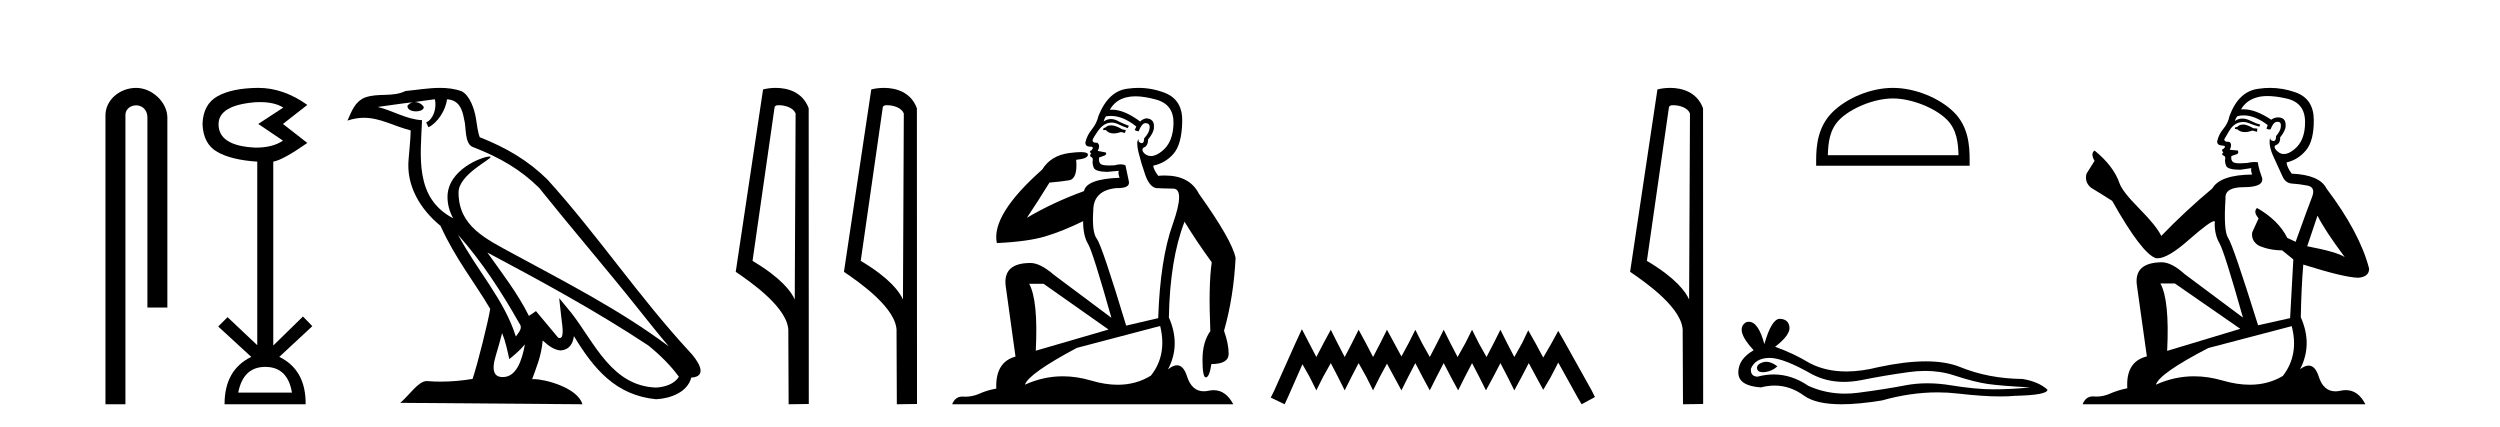 <?xml version='1.0' encoding='UTF-8' standalone='yes'?><svg xmlns='http://www.w3.org/2000/svg' xmlns:xlink='http://www.w3.org/1999/xlink' width='240.0' height='41.0' ><path d='M 13.069 8.437 C 11.5 8.437 10.124 9.591 10.124 11.072 L 10.124 38.809 L 12.041 38.809 L 12.041 11.072 C 12.041 10.346 12.68 10.111 13.081 10.111 C 13.502 10.111 14.151 10.406 14.151 11.296 L 14.151 29.526 L 16.067 29.526 L 16.067 11.296 C 16.067 9.813 14.598 8.437 13.069 8.437 Z' style='fill:#000000;stroke:none' /><path d='M 24.962 9.802 Q 26.365 9.802 27.195 10.328 L 24.792 11.898 L 27.163 13.499 Q 26.202 14.172 24.536 14.172 Q 20.98 14.012 20.98 11.93 Q 20.98 10.103 24.504 9.815 Q 24.74 9.802 24.962 9.802 ZM 25.465 35.221 Q 27.612 35.221 28.028 37.688 L 22.87 37.688 Q 23.351 35.221 25.465 35.221 ZM 24.805 8.437 Q 24.759 8.437 24.712 8.437 Q 22.261 8.469 20.884 9.238 Q 19.506 10.007 19.442 11.898 Q 19.506 13.82 20.868 14.589 Q 22.229 15.358 24.696 15.518 L 24.696 33.139 L 21.845 30.447 L 20.948 31.344 L 24.12 34.26 Q 21.557 35.509 21.557 38.809 L 29.342 38.809 Q 29.374 35.509 26.811 34.26 L 29.983 31.312 L 29.085 30.383 L 26.234 33.171 L 26.234 15.518 Q 27.163 15.358 29.502 13.724 L 27.163 11.898 L 29.502 10.071 Q 27.207 8.437 24.805 8.437 Z' style='fill:#000000;stroke:none' /><path d='M 43.973 22.54 L 43.973 22.54 C 46.267 25.118 48.166 28.06 49.859 31.048 C 50.215 31.486 49.815 31.888 49.521 32.305 C 48.406 28.763 45.838 26.03 43.973 22.54 ZM 41.752 9.529 C 41.943 10.422 41.591 11.451 40.914 11.755 L 41.131 12.217 C 41.976 11.815 42.789 10.612 42.91 9.532 C 44.064 9.601 44.38 10.47 44.56 11.479 C 44.777 12.168 44.557 13.841 45.431 14.13 C 48.011 15.129 49.983 16.285 51.754 18.031 C 54.809 21.852 58.001 25.552 61.056 29.376 C 62.243 30.865 63.328 32.228 64.21 33.257 C 59.571 29.789 54.387 27.136 49.301 24.38 C 46.598 22.911 44.02 21.71 44.02 18.477 C 44.02 16.738 47.224 15.281 47.092 15.055 C 47.08 15.035 47.043 15.026 46.985 15.026 C 46.327 15.026 42.96 16.274 42.96 18.907 C 42.96 19.637 43.155 20.313 43.495 20.944 C 43.49 20.944 43.484 20.943 43.479 20.943 C 39.786 18.986 40.373 15.028 40.516 11.538 C 38.981 11.453 37.717 10.616 36.26 10.267 C 37.39 10.121 38.517 9.933 39.65 9.816 L 39.65 9.816 C 39.438 9.858 39.243 9.982 39.114 10.154 C 39.095 10.526 39.516 10.69 39.926 10.69 C 40.326 10.69 40.717 10.534 40.679 10.264 C 40.498 9.982 40.168 9.799 39.83 9.799 C 39.821 9.799 39.811 9.799 39.801 9.799 C 40.365 9.719 41.115 9.599 41.752 9.529 ZM 48.202 31.976 C 48.533 32.78 48.704 33.632 48.892 34.476 C 49.43 34.04 49.951 33.593 50.393 33.06 L 50.393 33.06 C 50.105 34.623 49.568 36.199 48.267 36.199 C 47.479 36.199 47.115 35.667 47.62 34.054 C 47.858 33.293 48.047 32.566 48.202 31.976 ZM 46.788 24.242 L 46.788 24.242 C 52.054 27.047 57.268 29.879 62.248 33.171 C 63.421 34.122 64.466 35.181 65.174 36.172 C 64.705 36.901 63.811 37.152 62.985 37.207 C 58.77 37.06 57.12 32.996 54.893 30.093 L 53.682 28.622 L 53.891 30.507 C 53.905 30.846 54.253 32.452 53.735 32.452 C 53.691 32.452 53.64 32.44 53.583 32.415 L 51.453 29.865 C 51.225 30.015 51.01 30.186 50.775 30.325 C 49.718 28.187 48.172 26.196 46.788 24.242 ZM 42.244 8.437 C 41.137 8.437 40.003 8.636 38.928 8.736 C 37.646 9.361 36.347 8.884 35.003 9.373 C 34.031 9.809 33.759 10.693 33.357 11.576 C 33.93 11.386 34.451 11.308 34.941 11.308 C 36.508 11.308 37.769 12.097 39.425 12.518 C 39.423 13.349 39.292 14.292 39.23 15.242 C 38.973 17.816 40.33 20.076 42.292 21.685 C 43.697 24.814 45.641 27.214 47.06 29.655 C 46.891 30.752 45.87 34.89 45.367 36.376 C 44.382 36.542 43.329 36.636 42.295 36.636 C 41.878 36.636 41.463 36.62 41.057 36.588 C 41.025 36.584 40.994 36.582 40.962 36.582 C 40.164 36.582 39.287 37.945 38.427 38.673 L 55.911 38.809 C 55.465 37.233 52.358 36.397 51.254 36.397 C 51.191 36.397 51.134 36.399 51.085 36.405 C 51.475 35.29 51.96 34.243 52.099 32.686 C 52.587 33.123 53.134 33.595 53.817 33.644 C 54.652 33.582 54.991 33.011 55.097 32.267 C 56.989 35.396 59.105 37.951 62.985 38.327 C 64.326 38.261 65.998 37.675 66.359 36.25 C 68.138 36.149 66.834 34.416 66.173 33.737 C 61.333 28.498 57.338 22.517 52.555 17.238 C 50.713 15.421 48.633 14.192 46.057 13.173 C 45.865 12.702 45.802 12.032 45.678 11.295 C 45.542 10.491 45.113 9.174 44.328 8.765 C 43.66 8.519 42.957 8.437 42.244 8.437 Z' style='fill:#000000;stroke:none' /><path d='M 74.766 10.1 C 75.391 10.1 76.155 10.34 76.378 10.89 L 76.296 28.751 L 76.296 28.751 C 75.979 28.034 75.038 26.699 72.243 25.046 L 74.365 10.263 C 74.465 10.157 74.462 10.1 74.766 10.1 ZM 76.296 28.751 L 76.296 28.751 C 76.296 28.751 76.296 28.751 76.296 28.751 L 76.296 28.751 L 76.296 28.751 ZM 74.469 8.437 C 73.991 8.437 73.559 8.505 73.254 8.588 L 70.631 26.094 C 72.018 27.044 75.831 29.648 75.679 31.91 L 75.708 38.809 L 77.644 38.783 L 77.634 10.393 C 77.058 8.837 75.627 8.437 74.469 8.437 Z' style='fill:#000000;stroke:none' /><path d='M 85.154 10.1 C 85.779 10.1 86.543 10.34 86.766 10.89 L 86.684 28.751 L 86.684 28.751 C 86.367 28.034 85.426 26.699 82.631 25.046 L 84.753 10.263 C 84.853 10.157 84.85 10.1 85.154 10.1 ZM 86.684 28.751 L 86.684 28.751 C 86.684 28.751 86.684 28.751 86.684 28.751 L 86.684 28.751 L 86.684 28.751 ZM 84.857 8.437 C 84.379 8.437 83.948 8.505 83.642 8.588 L 81.019 26.094 C 82.407 27.044 86.22 29.648 86.068 31.91 L 86.096 38.809 L 88.033 38.783 L 88.022 10.393 C 87.446 8.837 86.015 8.437 84.857 8.437 Z' style='fill:#000000;stroke:none' /><path d='M 106.641 12.036 Q 106.387 12.036 106.268 12.129 Q 106.131 12.266 105.943 12.3 L 105.892 12.488 L 106.165 12.488 Q 106.435 12.81 106.913 12.81 Q 107.222 12.81 107.617 12.676 L 107.993 12.761 L 108.078 12.488 L 107.737 12.419 Q 107.173 12.078 106.797 12.044 Q 106.714 12.036 106.641 12.036 ZM 109 9.246 Q 109.839 9.246 110.948 9.55 Q 112.69 10.011 112.656 11.839 Q 112.622 13.649 111.563 14.503 Q 110.969 14.98 110.492 14.98 Q 110.132 14.98 109.838 14.708 Q 109.547 14.401 109.769 14.179 Q 110.213 14.025 110.213 13.393 Q 110.777 12.71 110.777 12.232 Q 110.845 11.395 110.025 11.36 Q 109.65 11.446 109.462 11.668 Q 107.919 10.53 106.76 10.53 Q 106.649 10.53 106.541 10.541 L 106.541 10.541 Q 107.071 9.601 108.13 9.345 Q 108.521 9.246 109 9.246 ZM 106.647 11.128 Q 107.814 11.128 109.086 12.146 L 108.932 12.488 Q 109.171 12.607 109.308 12.607 Q 109.616 11.822 109.957 11.822 Q 110.401 11.822 110.367 12.266 Q 110.333 12.761 109.838 13.274 Q 109.838 13.743 109.61 13.743 Q 109.58 13.743 109.547 13.735 Q 109.24 13.649 109.308 13.359 L 109.308 13.359 Q 109.052 13.581 109.291 14.606 Q 109.547 15.648 109.94 16.775 Q 110.333 17.902 110.965 18.056 Q 111.46 18.09 112.622 18.107 Q 113.783 18.124 112.588 21.506 Q 111.375 24.888 111.187 30.542 L 108.112 31.26 Q 105.789 23.573 105.294 22.924 Q 104.816 22.292 104.952 20.225 Q 104.952 18.278 107.173 18.056 Q 107.237 18.058 107.298 18.058 Q 108.515 18.058 108.369 17.407 Q 108.232 16.741 108.044 15.87 Q 107.856 15.776 107.591 15.776 Q 107.327 15.776 106.985 15.87 Q 106.712 15.886 106.492 15.886 Q 105.779 15.886 105.636 15.716 Q 105.448 15.494 105.516 15.118 L 106.046 14.93 Q 106.268 14.811 106.165 14.64 L 105.38 14.486 Q 105.67 13.923 105.328 13.701 Q 105.279 13.704 105.235 13.704 Q 104.884 13.704 104.884 13.461 Q 104.952 13.205 105.38 12.607 Q 105.789 12.01 106.285 11.839 Q 106.498 11.768 106.712 11.768 Q 107.011 11.768 107.31 11.907 Q 107.805 12.146 108.266 12.3 L 108.369 12.078 Q 107.959 11.924 107.48 11.702 Q 107.048 11.429 106.652 11.429 Q 106.282 11.429 105.943 11.668 Q 106.046 11.326 106.165 11.173 Q 106.404 11.128 106.647 11.128 ZM 100.187 27.246 L 106.421 31.635 L 99.435 33.668 Q 99.675 28.851 98.803 27.246 ZM 111.375 31.294 Q 112.058 34.078 110.487 36.059 Q 109.069 36.937 107.304 36.937 Q 106.113 36.937 104.765 36.538 Q 103.375 36.124 102.036 36.124 Q 100.165 36.124 98.393 36.93 Q 98.735 35.871 103.381 33.395 L 111.375 31.294 ZM 109.3 8.437 Q 108.803 8.437 108.3 8.508 Q 106.421 8.696 105.448 11.138 Q 105.294 11.822 104.833 12.402 Q 104.355 12.983 104.201 13.649 Q 104.167 14.076 104.645 14.076 Q 105.106 14.076 104.765 14.452 Q 104.628 14.452 104.645 14.572 Q 104.662 14.708 104.765 14.708 Q 104.543 14.965 104.748 15.067 Q 104.952 15.152 104.901 15.426 Q 104.85 15.682 104.987 16.075 Q 105.106 16.468 106.268 16.502 L 107.395 16.399 L 107.395 16.399 Q 107.327 16.69 107.48 17.065 Q 104.286 17.185 104.064 18.347 Q 101.058 19.44 98.581 20.909 Q 99.623 19.354 100.751 17.527 Q 101.844 17.441 102.647 17.305 Q 103.466 17.151 103.313 15.34 Q 104.44 15.238 104.44 14.845 Q 104.44 14.601 103.747 14.601 Q 103.325 14.601 102.647 14.691 Q 100.87 14.93 100.05 16.28 Q 95.131 20.635 95.695 23.334 Q 98.684 23.197 100.375 22.685 Q 102.066 22.173 103.979 21.233 Q 103.979 22.634 104.457 23.42 Q 104.918 24.205 106.695 30.508 L 101.161 26.374 Q 99.862 25.247 98.923 25.247 Q 96.258 25.247 96.549 27.468 L 97.488 34.232 Q 95.541 34.761 95.643 37.306 Q 94.755 37.46 94.004 37.802 Q 93.355 38.082 92.693 38.082 Q 92.588 38.082 92.483 38.075 Q 92.436 38.072 92.391 38.072 Q 91.696 38.072 91.407 38.809 L 118.395 38.809 Q 117.683 37.457 116.509 37.457 Q 116.274 37.457 116.021 37.511 Q 115.778 37.563 115.56 37.563 Q 114.413 37.563 113.954 36.128 Q 113.615 35.067 112.992 35.067 Q 112.612 35.067 112.126 35.461 Q 113.373 33.104 112.212 30.474 Q 112.314 24.888 113.715 21.284 Q 114.825 23.112 116.328 25.179 Q 116.004 27.399 116.192 31.789 Q 115.44 32.831 115.44 34.522 Q 115.44 36.23 115.758 36.23 Q 115.761 36.23 115.765 36.23 Q 116.106 36.213 116.294 34.949 Q 117.951 34.949 117.951 33.958 Q 117.951 33.019 117.507 31.755 Q 118.429 28.527 118.617 24.769 Q 118.293 23.078 115.098 18.603 Q 114.206 16.848 111.827 16.848 Q 111.519 16.848 111.187 16.878 Q 110.743 16.28 110.709 15.904 Q 111.904 15.648 112.673 14.742 Q 113.442 13.837 113.493 11.719 Q 113.561 9.601 111.836 8.918 Q 110.59 8.437 109.3 8.437 Z' style='fill:#000000;stroke:none' /><path d='M 124.981 31.602 L 124.341 32.99 L 122.312 37.528 L 121.992 38.169 L 123.326 38.809 L 123.647 38.115 L 125.035 34.966 L 125.729 36.193 L 126.369 37.475 L 127.01 36.193 L 127.757 34.859 L 128.451 36.193 L 129.092 37.475 L 129.733 36.193 L 130.427 34.859 L 131.174 36.193 L 131.815 37.475 L 132.455 36.193 L 133.149 34.912 L 133.843 36.193 L 134.537 37.475 L 135.178 36.193 L 135.872 34.859 L 136.566 36.193 L 137.26 37.475 L 137.901 36.193 L 138.595 34.859 L 139.289 36.193 L 139.983 37.475 L 140.623 36.193 L 141.317 34.859 L 142.011 36.193 L 142.652 37.475 L 143.346 36.193 L 144.04 34.859 L 144.734 36.193 L 145.374 37.475 L 146.068 36.193 L 146.762 34.859 L 147.51 36.247 L 148.15 37.421 L 148.844 36.247 L 149.592 34.805 L 151.46 38.169 L 151.834 38.809 L 153.115 38.115 L 152.795 37.475 L 150.232 32.884 L 149.592 31.763 L 148.951 32.937 L 148.15 34.325 L 147.403 32.937 L 146.709 31.709 L 146.122 32.937 L 145.374 34.272 L 144.68 32.937 L 144.04 31.656 L 143.399 32.937 L 142.705 34.272 L 141.958 32.937 L 141.317 31.656 L 140.677 32.937 L 139.929 34.272 L 139.235 32.937 L 138.595 31.656 L 137.954 32.937 L 137.26 34.272 L 136.513 32.937 L 135.872 31.656 L 135.231 32.937 L 134.537 34.218 L 133.843 32.937 L 133.149 31.656 L 132.509 32.937 L 131.815 34.272 L 131.121 32.937 L 130.427 31.656 L 129.786 32.937 L 129.092 34.272 L 128.398 32.937 L 127.757 31.656 L 127.063 32.937 L 126.369 34.272 L 125.675 32.937 L 124.981 31.602 Z' style='fill:#000000;stroke:none' /><path d='M 160.625 10.1 C 161.25 10.1 162.014 10.34 162.237 10.89 L 162.155 28.751 L 162.155 28.751 C 161.838 28.034 160.897 26.699 158.102 25.046 L 160.224 10.263 C 160.324 10.157 160.321 10.1 160.625 10.1 ZM 162.155 28.751 L 162.155 28.751 C 162.155 28.751 162.155 28.751 162.155 28.751 L 162.155 28.751 L 162.155 28.751 ZM 160.328 8.437 C 159.85 8.437 159.418 8.505 159.113 8.588 L 156.49 26.094 C 157.877 27.044 161.69 29.648 161.538 31.91 L 161.567 38.809 L 163.503 38.783 L 163.493 10.393 C 162.917 8.837 161.486 8.437 160.328 8.437 Z' style='fill:#000000;stroke:none' /><path d='M 181.718 9.451 C 183.53 9.451 185.799 10.382 186.896 11.48 C 187.857 12.44 187.982 13.713 188.017 14.896 L 175.472 14.896 C 175.507 13.713 175.633 12.44 176.593 11.48 C 177.691 10.382 179.906 9.451 181.718 9.451 ZM 181.718 8.437 C 179.568 8.437 177.255 9.43 175.899 10.786 C 174.508 12.176 174.351 14.007 174.351 15.377 L 174.351 15.911 L 189.085 15.911 L 189.085 15.377 C 189.085 14.007 188.981 12.176 187.59 10.786 C 186.234 9.43 183.868 8.437 181.718 8.437 Z' style='fill:#000000;stroke:none' /><path d='M 169.561 34.73 Q 169.392 34.73 169.232 34.782 Q 168.607 34.984 168.68 35.389 Q 168.743 35.731 169.239 35.731 Q 169.33 35.731 169.434 35.72 Q 170.115 35.646 170.629 35.168 Q 170.055 34.73 169.561 34.73 ZM 169.88 34.358 Q 171.207 34.358 173.976 35.941 Q 175.365 36.66 177.022 36.66 Q 177.822 36.66 178.684 36.492 Q 180.854 36.051 183.244 35.72 Q 184.056 35.608 184.817 35.608 Q 186.297 35.608 187.584 36.033 Q 189.533 36.676 190.82 36.86 Q 192.107 37.044 194.903 37.191 Q 193.1 37.375 191.372 37.375 Q 189.643 37.375 187.29 36.989 Q 186.113 36.796 185.023 36.796 Q 183.934 36.796 182.931 36.989 Q 180.927 37.375 178.371 37.706 Q 177.732 37.789 177.115 37.789 Q 175.263 37.789 173.608 37.044 Q 172.002 35.947 170.271 35.947 Q 169.506 35.947 168.717 36.161 Q 168.018 36.125 168.092 35.389 Q 168.496 34.396 169.82 34.359 Q 169.85 34.358 169.88 34.358 ZM 170.863 30.607 Q 170.068 30.607 169.379 33.035 Q 168.803 30.891 167.893 30.891 Q 167.757 30.891 167.614 30.939 Q 166.51 31.638 168.349 33.624 Q 166.878 34.47 166.878 35.757 Q 166.878 37.044 169.048 37.191 Q 169.719 37.015 170.359 37.015 Q 171.858 37.015 173.186 37.982 Q 174.322 38.809 176.789 38.809 Q 178.434 38.809 180.67 38.442 Q 183.416 37.668 186.008 37.668 Q 186.991 37.668 187.952 37.78 Q 190.354 38.058 192.043 38.058 Q 192.811 38.058 193.431 38 Q 196.557 37.927 196.557 37.412 Q 195.712 36.639 194.167 36.382 Q 190.894 36.345 188.191 35.242 Q 186.839 34.69 184.876 34.69 Q 182.913 34.69 180.339 35.242 Q 178.679 35.661 177.247 35.661 Q 175.286 35.661 173.756 34.874 Q 172.174 33.918 170.409 33.293 Q 171.88 32.153 171.788 31.399 Q 171.696 30.645 170.887 30.608 Q 170.875 30.607 170.863 30.607 Z' style='fill:#000000;stroke:none' /><path d='M 215.444 11.955 Q 215.017 11.955 214.88 12.091 Q 214.76 12.228 214.555 12.228 L 214.555 12.382 L 214.795 12.416 Q 215.06 12.681 215.499 12.681 Q 215.825 12.681 216.247 12.535 L 216.674 12.655 L 216.708 12.348 L 216.332 12.313 Q 215.785 12.006 215.444 11.955 ZM 217.681 9.22 Q 218.47 9.22 219.51 9.46 Q 221.269 9.853 221.286 11.681 Q 221.303 13.492 220.261 14.329 Q 219.71 14.788 219.258 14.788 Q 218.869 14.788 218.553 14.449 Q 218.245 14.141 218.433 13.953 Q 218.929 13.8 218.895 13.185 Q 219.424 12.535 219.424 12.074 Q 219.457 11.27 218.685 11.27 Q 218.654 11.27 218.621 11.271 Q 218.28 11.305 218.04 11.493 Q 216.529 10.491 215.38 10.491 Q 215.256 10.491 215.136 10.503 L 215.136 10.503 Q 215.632 9.631 216.691 9.341 Q 217.123 9.22 217.681 9.22 ZM 222.482 20.701 Q 223.148 22.068 225.096 24.682 Q 224.361 24.186 221.491 23.639 L 222.482 20.701 ZM 215.399 11.076 Q 216.476 11.076 217.699 12.006 L 217.579 12.348 Q 217.723 12.431 217.858 12.431 Q 217.916 12.431 217.972 12.416 Q 218.245 11.698 218.587 11.698 Q 218.628 11.693 218.665 11.693 Q 218.994 11.693 218.963 12.108 Q 218.963 12.535 218.502 13.065 Q 218.502 13.538 218.272 13.538 Q 218.236 13.538 218.194 13.526 Q 217.887 13.458 217.938 13.185 L 217.938 13.185 Q 217.733 13.953 218.297 15.132 Q 218.843 16.328 219.134 16.96 Q 219.424 17.592 220.056 17.626 Q 220.688 17.66 221.508 17.814 Q 222.328 17.968 221.952 18.925 Q 221.577 19.881 220.381 23.212 L 219.578 22.837 Q 218.741 21.145 216.674 19.967 L 216.674 19.967 Q 216.281 20.342 216.827 20.957 L 216.212 22.307 Q 216.093 23.11 216.827 23.571 Q 217.852 24.032 219.082 24.032 L 220.159 24.904 L 219.851 30.541 L 216.776 31.224 Q 214.367 23.52 213.906 22.854 Q 213.445 22.187 213.65 19.044 Q 213.565 17.968 215.41 17.968 Q 217.323 17.968 217.169 17.097 L 216.93 16.396 Q 216.742 15.747 216.776 15.593 Q 216.626 15.552 216.426 15.552 Q 216.127 15.552 215.717 15.645 Q 215.33 15.679 215.049 15.679 Q 214.487 15.679 214.35 15.542 Q 214.145 15.337 214.214 14.978 L 214.76 14.79 Q 214.948 14.688 214.829 14.449 L 214.06 14.38 Q 214.333 13.8 213.992 13.612 Q 213.94 13.615 213.895 13.615 Q 213.53 13.615 213.53 13.373 Q 213.65 13.15 214.009 12.553 Q 214.367 11.955 214.88 11.784 Q 215.11 11.71 215.337 11.71 Q 215.632 11.71 215.922 11.835 Q 216.435 12.04 216.896 12.16 L 216.981 11.955 Q 216.554 11.852 216.093 11.613 Q 215.649 11.382 215.264 11.382 Q 214.88 11.382 214.555 11.613 Q 214.641 11.305 214.795 11.152 Q 215.091 11.076 215.399 11.076 ZM 208.781 27.21 L 215.068 31.566 L 208.047 33.684 Q 208.286 28.816 207.398 27.21 ZM 220.005 31.31 Q 220.722 34.06 219.151 36.093 Q 217.743 36.934 215.981 36.934 Q 214.771 36.934 213.394 36.537 Q 211.982 36.124 210.63 36.124 Q 208.742 36.124 206.97 36.93 Q 207.278 35.854 211.993 33.411 L 220.005 31.31 ZM 217.926 8.437 Q 217.379 8.437 216.827 8.521 Q 214.914 8.743 214.026 11.152 Q 213.906 11.801 213.445 12.365 Q 212.984 12.911 212.847 13.578 Q 212.847 13.953 213.325 13.97 Q 213.804 13.988 213.445 14.295 Q 213.291 14.329 213.325 14.449 Q 213.342 14.568 213.445 14.603 Q 213.223 14.842 213.445 14.927 Q 213.684 15.03 213.616 15.269 Q 213.565 15.525 213.701 15.901 Q 213.838 16.294 215.068 16.294 L 216.127 16.14 L 216.127 16.14 Q 216.059 16.396 216.212 16.755 Q 213.137 16.789 212.386 18.087 Q 209.806 20.24 207.483 22.649 Q 207.022 21.692 205.382 20.035 Q 203.759 18.395 203.486 17.626 Q 202.922 15.952 201.077 14.449 Q 200.667 14.756 201.077 15.44 L 200.308 16.67 Q 200.086 17.472 200.735 18.019 Q 201.726 18.617 202.768 19.283 Q 205.638 24.374 206.97 24.784 Q 207.044 24.795 207.124 24.795 Q 208.138 24.795 210.165 22.99 Q 212.173 21.235 212.547 21.235 Q 212.679 21.235 212.608 21.453 Q 212.608 22.563 213.069 23.349 Q 213.53 24.135 215.324 30.49 L 209.738 26.322 Q 208.474 25.177 207.517 25.177 Q 204.835 25.211 205.143 27.398 L 206.099 34.214 Q 204.066 34.709 204.22 37.272 Q 203.298 37.46 202.529 37.801 Q 201.908 38.07 201.275 38.07 Q 201.142 38.07 201.008 38.058 Q 200.962 38.055 200.918 38.055 Q 200.221 38.055 199.932 38.809 L 227.077 38.809 Q 226.385 37.452 225.2 37.452 Q 224.954 37.452 224.686 37.511 Q 224.427 37.568 224.197 37.568 Q 223.056 37.568 222.602 36.161 Q 222.265 35.096 221.63 35.096 Q 221.268 35.096 220.808 35.444 Q 222.038 33.069 220.876 30.456 Q 220.927 27.62 221.115 25.399 Q 225.13 26.663 226.428 26.663 Q 227.436 26.561 227.436 25.792 Q 226.548 22.341 223.336 18.087 Q 222.687 16.789 220.005 16.67 Q 219.544 16.055 219.51 15.593 Q 220.62 15.337 221.372 14.432 Q 222.14 13.526 222.123 11.493 Q 222.106 9.478 220.364 8.863 Q 219.157 8.437 217.926 8.437 Z' style='fill:#000000;stroke:none' /></svg>